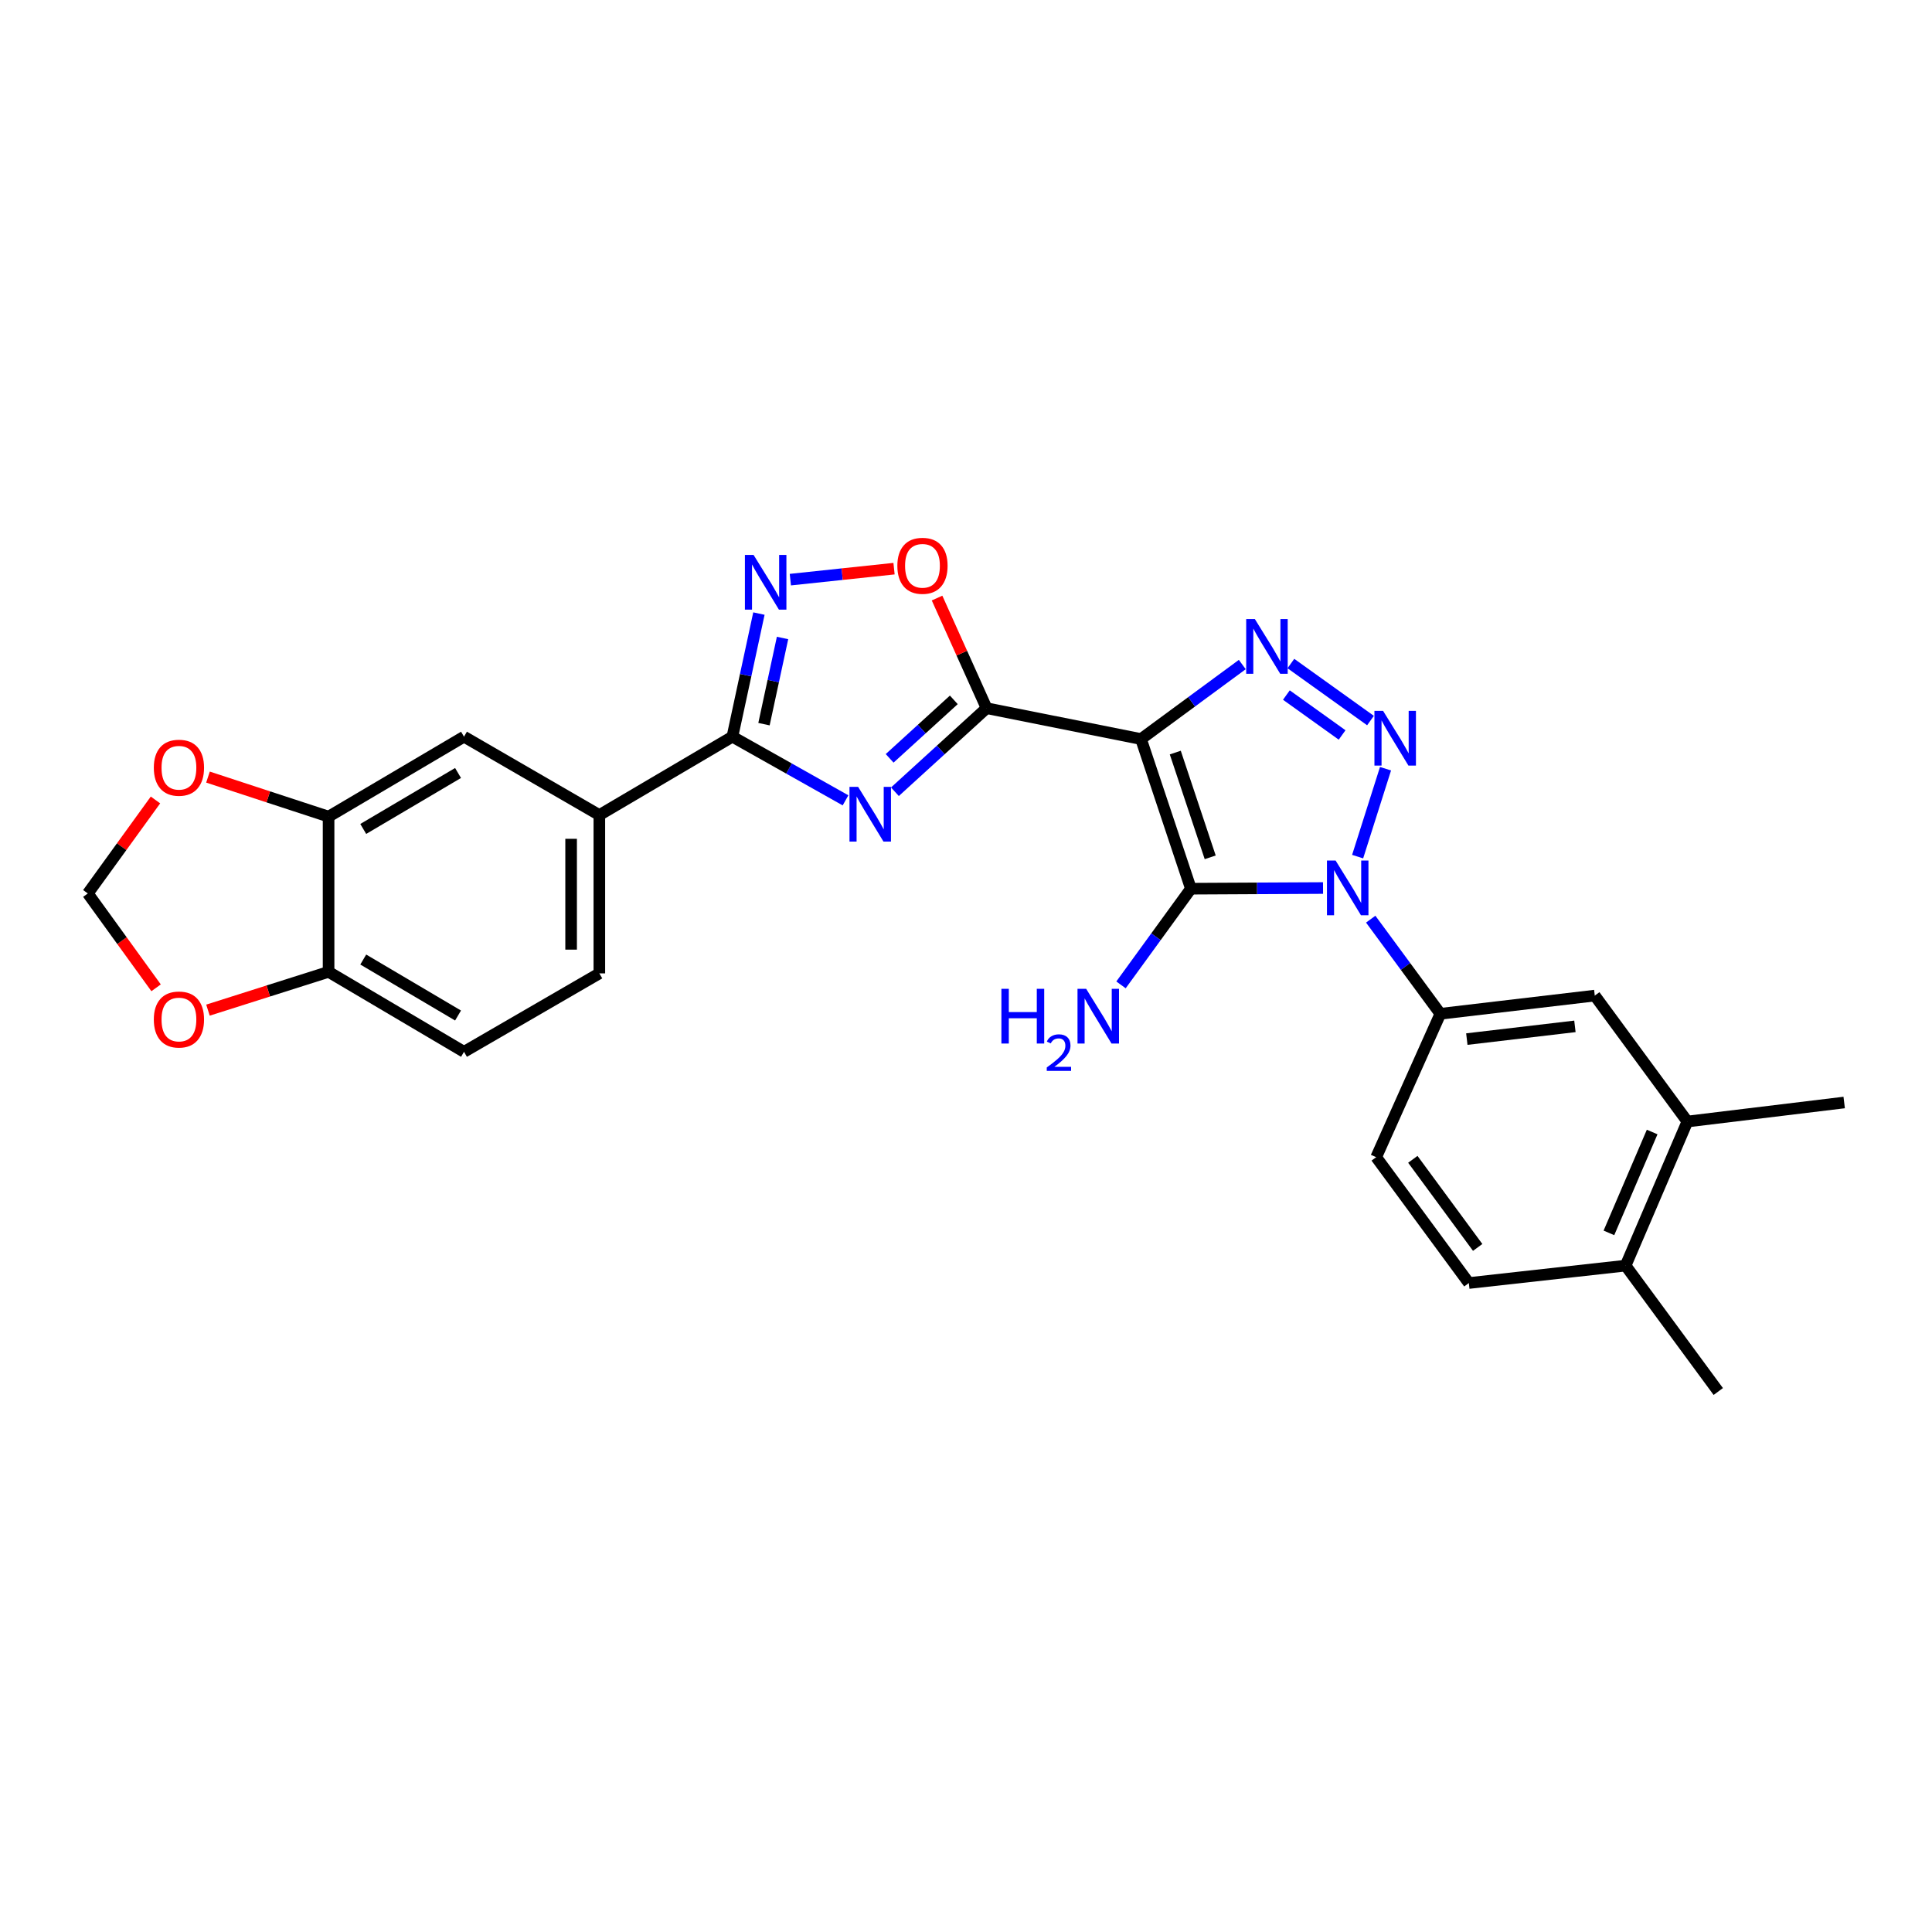 <?xml version='1.0' encoding='iso-8859-1'?>
<svg version='1.1' baseProfile='full'
              xmlns='http://www.w3.org/2000/svg'
                      xmlns:rdkit='http://www.rdkit.org/xml'
                      xmlns:xlink='http://www.w3.org/1999/xlink'
                  xml:space='preserve'
width='1000px' height='1000px' viewBox='0 0 1000 1000'>
<!-- END OF HEADER -->
<rect style='opacity:1.0;fill:#FFFFFF;stroke:none' width='1000' height='1000' x='0' y='0'> </rect>
<path class='bond-1' d='M 590.586,382.532 L 616.411,459.99' style='fill:none;fill-rule:evenodd;stroke:#000000;stroke-width:6px;stroke-linecap:butt;stroke-linejoin:miter;stroke-opacity:1' />
<path class='bond-1' d='M 608.323,389.529 L 626.4,443.749' style='fill:none;fill-rule:evenodd;stroke:#000000;stroke-width:6px;stroke-linecap:butt;stroke-linejoin:miter;stroke-opacity:1' />
<path class='bond-3' d='M 590.586,382.532 L 510.651,366.555' style='fill:none;fill-rule:evenodd;stroke:#000000;stroke-width:6px;stroke-linecap:butt;stroke-linejoin:miter;stroke-opacity:1' />
<path class='bond-4' d='M 590.586,382.532 L 616.796,363.249' style='fill:none;fill-rule:evenodd;stroke:#000000;stroke-width:6px;stroke-linecap:butt;stroke-linejoin:miter;stroke-opacity:1' />
<path class='bond-4' d='M 616.796,363.249 L 643.006,343.966' style='fill:none;fill-rule:evenodd;stroke:#0000FF;stroke-width:6px;stroke-linecap:butt;stroke-linejoin:miter;stroke-opacity:1' />
<path class='bond-0' d='M 684.802,459.641 L 650.607,459.816' style='fill:none;fill-rule:evenodd;stroke:#0000FF;stroke-width:6px;stroke-linecap:butt;stroke-linejoin:miter;stroke-opacity:1' />
<path class='bond-0' d='M 650.607,459.816 L 616.411,459.99' style='fill:none;fill-rule:evenodd;stroke:#000000;stroke-width:6px;stroke-linecap:butt;stroke-linejoin:miter;stroke-opacity:1' />
<path class='bond-9' d='M 709.481,475.759 L 727.504,500.247' style='fill:none;fill-rule:evenodd;stroke:#0000FF;stroke-width:6px;stroke-linecap:butt;stroke-linejoin:miter;stroke-opacity:1' />
<path class='bond-9' d='M 727.504,500.247 L 745.527,524.735' style='fill:none;fill-rule:evenodd;stroke:#000000;stroke-width:6px;stroke-linecap:butt;stroke-linejoin:miter;stroke-opacity:1' />
<path class='bond-27' d='M 702.708,443.385 L 717.144,397.885' style='fill:none;fill-rule:evenodd;stroke:#0000FF;stroke-width:6px;stroke-linecap:butt;stroke-linejoin:miter;stroke-opacity:1' />
<path class='bond-17' d='M 616.411,459.99 L 598.32,484.88' style='fill:none;fill-rule:evenodd;stroke:#000000;stroke-width:6px;stroke-linecap:butt;stroke-linejoin:miter;stroke-opacity:1' />
<path class='bond-17' d='M 598.32,484.88 L 580.229,509.77' style='fill:none;fill-rule:evenodd;stroke:#0000FF;stroke-width:6px;stroke-linecap:butt;stroke-linejoin:miter;stroke-opacity:1' />
<path class='bond-2' d='M 709.365,372.963 L 668.157,343.449' style='fill:none;fill-rule:evenodd;stroke:#0000FF;stroke-width:6px;stroke-linecap:butt;stroke-linejoin:miter;stroke-opacity:1' />
<path class='bond-2' d='M 694.674,380.416 L 665.829,359.756' style='fill:none;fill-rule:evenodd;stroke:#0000FF;stroke-width:6px;stroke-linecap:butt;stroke-linejoin:miter;stroke-opacity:1' />
<path class='bond-5' d='M 510.651,366.555 L 486.929,388.18' style='fill:none;fill-rule:evenodd;stroke:#000000;stroke-width:6px;stroke-linecap:butt;stroke-linejoin:miter;stroke-opacity:1' />
<path class='bond-5' d='M 486.929,388.18 L 463.206,409.805' style='fill:none;fill-rule:evenodd;stroke:#0000FF;stroke-width:6px;stroke-linecap:butt;stroke-linejoin:miter;stroke-opacity:1' />
<path class='bond-5' d='M 493.69,362.243 L 477.084,377.38' style='fill:none;fill-rule:evenodd;stroke:#000000;stroke-width:6px;stroke-linecap:butt;stroke-linejoin:miter;stroke-opacity:1' />
<path class='bond-5' d='M 477.084,377.38 L 460.478,392.517' style='fill:none;fill-rule:evenodd;stroke:#0000FF;stroke-width:6px;stroke-linecap:butt;stroke-linejoin:miter;stroke-opacity:1' />
<path class='bond-8' d='M 510.651,366.555 L 497.835,338.056' style='fill:none;fill-rule:evenodd;stroke:#000000;stroke-width:6px;stroke-linecap:butt;stroke-linejoin:miter;stroke-opacity:1' />
<path class='bond-8' d='M 497.835,338.056 L 485.019,309.556' style='fill:none;fill-rule:evenodd;stroke:#FF0000;stroke-width:6px;stroke-linecap:butt;stroke-linejoin:miter;stroke-opacity:1' />
<path class='bond-6' d='M 437.642,414.256 L 408.367,397.781' style='fill:none;fill-rule:evenodd;stroke:#0000FF;stroke-width:6px;stroke-linecap:butt;stroke-linejoin:miter;stroke-opacity:1' />
<path class='bond-6' d='M 408.367,397.781 L 379.092,381.306' style='fill:none;fill-rule:evenodd;stroke:#000000;stroke-width:6px;stroke-linecap:butt;stroke-linejoin:miter;stroke-opacity:1' />
<path class='bond-10' d='M 379.092,381.306 L 310.222,421.874' style='fill:none;fill-rule:evenodd;stroke:#000000;stroke-width:6px;stroke-linecap:butt;stroke-linejoin:miter;stroke-opacity:1' />
<path class='bond-28' d='M 379.092,381.306 L 385.952,349.445' style='fill:none;fill-rule:evenodd;stroke:#000000;stroke-width:6px;stroke-linecap:butt;stroke-linejoin:miter;stroke-opacity:1' />
<path class='bond-28' d='M 385.952,349.445 L 392.813,317.583' style='fill:none;fill-rule:evenodd;stroke:#0000FF;stroke-width:6px;stroke-linecap:butt;stroke-linejoin:miter;stroke-opacity:1' />
<path class='bond-28' d='M 395.436,374.824 L 400.238,352.521' style='fill:none;fill-rule:evenodd;stroke:#000000;stroke-width:6px;stroke-linecap:butt;stroke-linejoin:miter;stroke-opacity:1' />
<path class='bond-28' d='M 400.238,352.521 L 405.041,330.218' style='fill:none;fill-rule:evenodd;stroke:#0000FF;stroke-width:6px;stroke-linecap:butt;stroke-linejoin:miter;stroke-opacity:1' />
<path class='bond-7' d='M 409.083,300.024 L 435.918,297.179' style='fill:none;fill-rule:evenodd;stroke:#0000FF;stroke-width:6px;stroke-linecap:butt;stroke-linejoin:miter;stroke-opacity:1' />
<path class='bond-7' d='M 435.918,297.179 L 462.752,294.334' style='fill:none;fill-rule:evenodd;stroke:#FF0000;stroke-width:6px;stroke-linecap:butt;stroke-linejoin:miter;stroke-opacity:1' />
<path class='bond-12' d='M 745.527,524.735 L 825.454,515.318' style='fill:none;fill-rule:evenodd;stroke:#000000;stroke-width:6px;stroke-linecap:butt;stroke-linejoin:miter;stroke-opacity:1' />
<path class='bond-12' d='M 759.226,537.835 L 815.175,531.243' style='fill:none;fill-rule:evenodd;stroke:#000000;stroke-width:6px;stroke-linecap:butt;stroke-linejoin:miter;stroke-opacity:1' />
<path class='bond-20' d='M 745.527,524.735 L 712.314,598.954' style='fill:none;fill-rule:evenodd;stroke:#000000;stroke-width:6px;stroke-linecap:butt;stroke-linejoin:miter;stroke-opacity:1' />
<path class='bond-13' d='M 310.222,421.874 L 240.168,381.306' style='fill:none;fill-rule:evenodd;stroke:#000000;stroke-width:6px;stroke-linecap:butt;stroke-linejoin:miter;stroke-opacity:1' />
<path class='bond-22' d='M 310.222,421.874 L 310.222,503.822' style='fill:none;fill-rule:evenodd;stroke:#000000;stroke-width:6px;stroke-linecap:butt;stroke-linejoin:miter;stroke-opacity:1' />
<path class='bond-22' d='M 295.609,434.166 L 295.609,491.53' style='fill:none;fill-rule:evenodd;stroke:#000000;stroke-width:6px;stroke-linecap:butt;stroke-linejoin:miter;stroke-opacity:1' />
<path class='bond-11' d='M 170.073,422.686 L 240.168,381.306' style='fill:none;fill-rule:evenodd;stroke:#000000;stroke-width:6px;stroke-linecap:butt;stroke-linejoin:miter;stroke-opacity:1' />
<path class='bond-11' d='M 188.016,429.063 L 237.083,400.097' style='fill:none;fill-rule:evenodd;stroke:#000000;stroke-width:6px;stroke-linecap:butt;stroke-linejoin:miter;stroke-opacity:1' />
<path class='bond-16' d='M 170.073,422.686 L 138.863,412.454' style='fill:none;fill-rule:evenodd;stroke:#000000;stroke-width:6px;stroke-linecap:butt;stroke-linejoin:miter;stroke-opacity:1' />
<path class='bond-16' d='M 138.863,412.454 L 107.653,402.221' style='fill:none;fill-rule:evenodd;stroke:#FF0000;stroke-width:6px;stroke-linecap:butt;stroke-linejoin:miter;stroke-opacity:1' />
<path class='bond-30' d='M 170.073,422.686 L 170.073,503.026' style='fill:none;fill-rule:evenodd;stroke:#000000;stroke-width:6px;stroke-linecap:butt;stroke-linejoin:miter;stroke-opacity:1' />
<path class='bond-14' d='M 825.454,515.318 L 873.385,580.501' style='fill:none;fill-rule:evenodd;stroke:#000000;stroke-width:6px;stroke-linecap:butt;stroke-linejoin:miter;stroke-opacity:1' />
<path class='bond-25' d='M 873.385,580.501 L 954.545,570.653' style='fill:none;fill-rule:evenodd;stroke:#000000;stroke-width:6px;stroke-linecap:butt;stroke-linejoin:miter;stroke-opacity:1' />
<path class='bond-29' d='M 873.385,580.501 L 841.406,655.085' style='fill:none;fill-rule:evenodd;stroke:#000000;stroke-width:6px;stroke-linecap:butt;stroke-linejoin:miter;stroke-opacity:1' />
<path class='bond-29' d='M 855.157,585.93 L 832.772,638.139' style='fill:none;fill-rule:evenodd;stroke:#000000;stroke-width:6px;stroke-linecap:butt;stroke-linejoin:miter;stroke-opacity:1' />
<path class='bond-15' d='M 170.073,503.026 L 240.168,544.422' style='fill:none;fill-rule:evenodd;stroke:#000000;stroke-width:6px;stroke-linecap:butt;stroke-linejoin:miter;stroke-opacity:1' />
<path class='bond-15' d='M 188.018,496.653 L 237.085,525.63' style='fill:none;fill-rule:evenodd;stroke:#000000;stroke-width:6px;stroke-linecap:butt;stroke-linejoin:miter;stroke-opacity:1' />
<path class='bond-18' d='M 170.073,503.026 L 138.86,512.936' style='fill:none;fill-rule:evenodd;stroke:#000000;stroke-width:6px;stroke-linecap:butt;stroke-linejoin:miter;stroke-opacity:1' />
<path class='bond-18' d='M 138.86,512.936 L 107.646,522.845' style='fill:none;fill-rule:evenodd;stroke:#FF0000;stroke-width:6px;stroke-linecap:butt;stroke-linejoin:miter;stroke-opacity:1' />
<path class='bond-19' d='M 80.477,414.062 L 62.965,438.256' style='fill:none;fill-rule:evenodd;stroke:#FF0000;stroke-width:6px;stroke-linecap:butt;stroke-linejoin:miter;stroke-opacity:1' />
<path class='bond-19' d='M 62.965,438.256 L 45.455,462.45' style='fill:none;fill-rule:evenodd;stroke:#000000;stroke-width:6px;stroke-linecap:butt;stroke-linejoin:miter;stroke-opacity:1' />
<path class='bond-31' d='M 80.796,511.286 L 63.125,486.868' style='fill:none;fill-rule:evenodd;stroke:#FF0000;stroke-width:6px;stroke-linecap:butt;stroke-linejoin:miter;stroke-opacity:1' />
<path class='bond-31' d='M 63.125,486.868 L 45.455,462.45' style='fill:none;fill-rule:evenodd;stroke:#000000;stroke-width:6px;stroke-linecap:butt;stroke-linejoin:miter;stroke-opacity:1' />
<path class='bond-24' d='M 712.314,598.954 L 760.27,664.097' style='fill:none;fill-rule:evenodd;stroke:#000000;stroke-width:6px;stroke-linecap:butt;stroke-linejoin:miter;stroke-opacity:1' />
<path class='bond-24' d='M 731.276,600.062 L 764.845,645.662' style='fill:none;fill-rule:evenodd;stroke:#000000;stroke-width:6px;stroke-linecap:butt;stroke-linejoin:miter;stroke-opacity:1' />
<path class='bond-21' d='M 841.406,655.085 L 760.27,664.097' style='fill:none;fill-rule:evenodd;stroke:#000000;stroke-width:6px;stroke-linecap:butt;stroke-linejoin:miter;stroke-opacity:1' />
<path class='bond-26' d='M 841.406,655.085 L 889.378,720.244' style='fill:none;fill-rule:evenodd;stroke:#000000;stroke-width:6px;stroke-linecap:butt;stroke-linejoin:miter;stroke-opacity:1' />
<path class='bond-23' d='M 310.222,503.822 L 240.168,544.422' style='fill:none;fill-rule:evenodd;stroke:#000000;stroke-width:6px;stroke-linecap:butt;stroke-linejoin:miter;stroke-opacity:1' />
<path  class='atom-1' d='M 691.311 445.416
L 700.591 460.416
Q 701.511 461.896, 702.991 464.576
Q 704.471 467.256, 704.551 467.416
L 704.551 445.416
L 708.311 445.416
L 708.311 473.736
L 704.431 473.736
L 694.471 457.336
Q 693.311 455.416, 692.071 453.216
Q 690.871 451.016, 690.511 450.336
L 690.511 473.736
L 686.831 473.736
L 686.831 445.416
L 691.311 445.416
' fill='#0000FF'/>
<path  class='atom-3' d='M 715.886 367.958
L 725.166 382.958
Q 726.086 384.438, 727.566 387.118
Q 729.046 389.798, 729.126 389.958
L 729.126 367.958
L 732.886 367.958
L 732.886 396.278
L 729.006 396.278
L 719.046 379.878
Q 717.886 377.958, 716.646 375.758
Q 715.446 373.558, 715.086 372.878
L 715.086 396.278
L 711.406 396.278
L 711.406 367.958
L 715.886 367.958
' fill='#0000FF'/>
<path  class='atom-5' d='M 649.509 320.416
L 658.789 335.416
Q 659.709 336.896, 661.189 339.576
Q 662.669 342.256, 662.749 342.416
L 662.749 320.416
L 666.509 320.416
L 666.509 348.736
L 662.629 348.736
L 652.669 332.336
Q 651.509 330.416, 650.269 328.216
Q 649.069 326.016, 648.709 325.336
L 648.709 348.736
L 645.029 348.736
L 645.029 320.416
L 649.509 320.416
' fill='#0000FF'/>
<path  class='atom-6' d='M 444.169 407.292
L 453.449 422.292
Q 454.369 423.772, 455.849 426.452
Q 457.329 429.132, 457.409 429.292
L 457.409 407.292
L 461.169 407.292
L 461.169 435.612
L 457.289 435.612
L 447.329 419.212
Q 446.169 417.292, 444.929 415.092
Q 443.729 412.892, 443.369 412.212
L 443.369 435.612
L 439.689 435.612
L 439.689 407.292
L 444.169 407.292
' fill='#0000FF'/>
<path  class='atom-8' d='M 390.043 287.22
L 399.323 302.22
Q 400.243 303.7, 401.723 306.38
Q 403.203 309.06, 403.283 309.22
L 403.283 287.22
L 407.043 287.22
L 407.043 315.54
L 403.163 315.54
L 393.203 299.14
Q 392.043 297.22, 390.803 295.02
Q 389.603 292.82, 389.243 292.14
L 389.243 315.54
L 385.563 315.54
L 385.563 287.22
L 390.043 287.22
' fill='#0000FF'/>
<path  class='atom-9' d='M 464.471 292.854
Q 464.471 286.054, 467.831 282.254
Q 471.191 278.454, 477.471 278.454
Q 483.751 278.454, 487.111 282.254
Q 490.471 286.054, 490.471 292.854
Q 490.471 299.734, 487.071 303.654
Q 483.671 307.534, 477.471 307.534
Q 471.231 307.534, 467.831 303.654
Q 464.471 299.774, 464.471 292.854
M 477.471 304.334
Q 481.791 304.334, 484.111 301.454
Q 486.471 298.534, 486.471 292.854
Q 486.471 287.294, 484.111 284.494
Q 481.791 281.654, 477.471 281.654
Q 473.151 281.654, 470.791 284.454
Q 468.471 287.254, 468.471 292.854
Q 468.471 298.574, 470.791 301.454
Q 473.151 304.334, 477.471 304.334
' fill='#FF0000'/>
<path  class='atom-17' d='M 79.615 397.371
Q 79.615 390.571, 82.975 386.771
Q 86.335 382.971, 92.615 382.971
Q 98.895 382.971, 102.255 386.771
Q 105.615 390.571, 105.615 397.371
Q 105.615 404.251, 102.215 408.171
Q 98.815 412.051, 92.615 412.051
Q 86.375 412.051, 82.975 408.171
Q 79.615 404.291, 79.615 397.371
M 92.615 408.851
Q 96.935 408.851, 99.255 405.971
Q 101.615 403.051, 101.615 397.371
Q 101.615 391.811, 99.255 389.011
Q 96.935 386.171, 92.615 386.171
Q 88.295 386.171, 85.935 388.971
Q 83.615 391.771, 83.615 397.371
Q 83.615 403.091, 85.935 405.971
Q 88.295 408.851, 92.615 408.851
' fill='#FF0000'/>
<path  class='atom-18' d='M 518.322 511.809
L 522.162 511.809
L 522.162 523.849
L 536.642 523.849
L 536.642 511.809
L 540.482 511.809
L 540.482 540.129
L 536.642 540.129
L 536.642 527.049
L 522.162 527.049
L 522.162 540.129
L 518.322 540.129
L 518.322 511.809
' fill='#0000FF'/>
<path  class='atom-18' d='M 541.855 539.135
Q 542.541 537.367, 544.178 536.39
Q 545.815 535.387, 548.085 535.387
Q 550.91 535.387, 552.494 536.918
Q 554.078 538.449, 554.078 541.168
Q 554.078 543.94, 552.019 546.527
Q 549.986 549.115, 545.762 552.177
L 554.395 552.177
L 554.395 554.289
L 541.802 554.289
L 541.802 552.52
Q 545.287 550.039, 547.346 548.191
Q 549.432 546.343, 550.435 544.679
Q 551.438 543.016, 551.438 541.3
Q 551.438 539.505, 550.541 538.502
Q 549.643 537.499, 548.085 537.499
Q 546.581 537.499, 545.577 538.106
Q 544.574 538.713, 543.861 540.059
L 541.855 539.135
' fill='#0000FF'/>
<path  class='atom-18' d='M 562.195 511.809
L 571.475 526.809
Q 572.395 528.289, 573.875 530.969
Q 575.355 533.649, 575.435 533.809
L 575.435 511.809
L 579.195 511.809
L 579.195 540.129
L 575.315 540.129
L 565.355 523.729
Q 564.195 521.809, 562.955 519.609
Q 561.755 517.409, 561.395 516.729
L 561.395 540.129
L 557.715 540.129
L 557.715 511.809
L 562.195 511.809
' fill='#0000FF'/>
<path  class='atom-19' d='M 79.615 527.697
Q 79.615 520.897, 82.975 517.097
Q 86.335 513.297, 92.615 513.297
Q 98.895 513.297, 102.255 517.097
Q 105.615 520.897, 105.615 527.697
Q 105.615 534.577, 102.215 538.497
Q 98.815 542.377, 92.615 542.377
Q 86.375 542.377, 82.975 538.497
Q 79.615 534.617, 79.615 527.697
M 92.615 539.177
Q 96.935 539.177, 99.255 536.297
Q 101.615 533.377, 101.615 527.697
Q 101.615 522.137, 99.255 519.337
Q 96.935 516.497, 92.615 516.497
Q 88.295 516.497, 85.935 519.297
Q 83.615 522.097, 83.615 527.697
Q 83.615 533.417, 85.935 536.297
Q 88.295 539.177, 92.615 539.177
' fill='#FF0000'/>
</svg>
